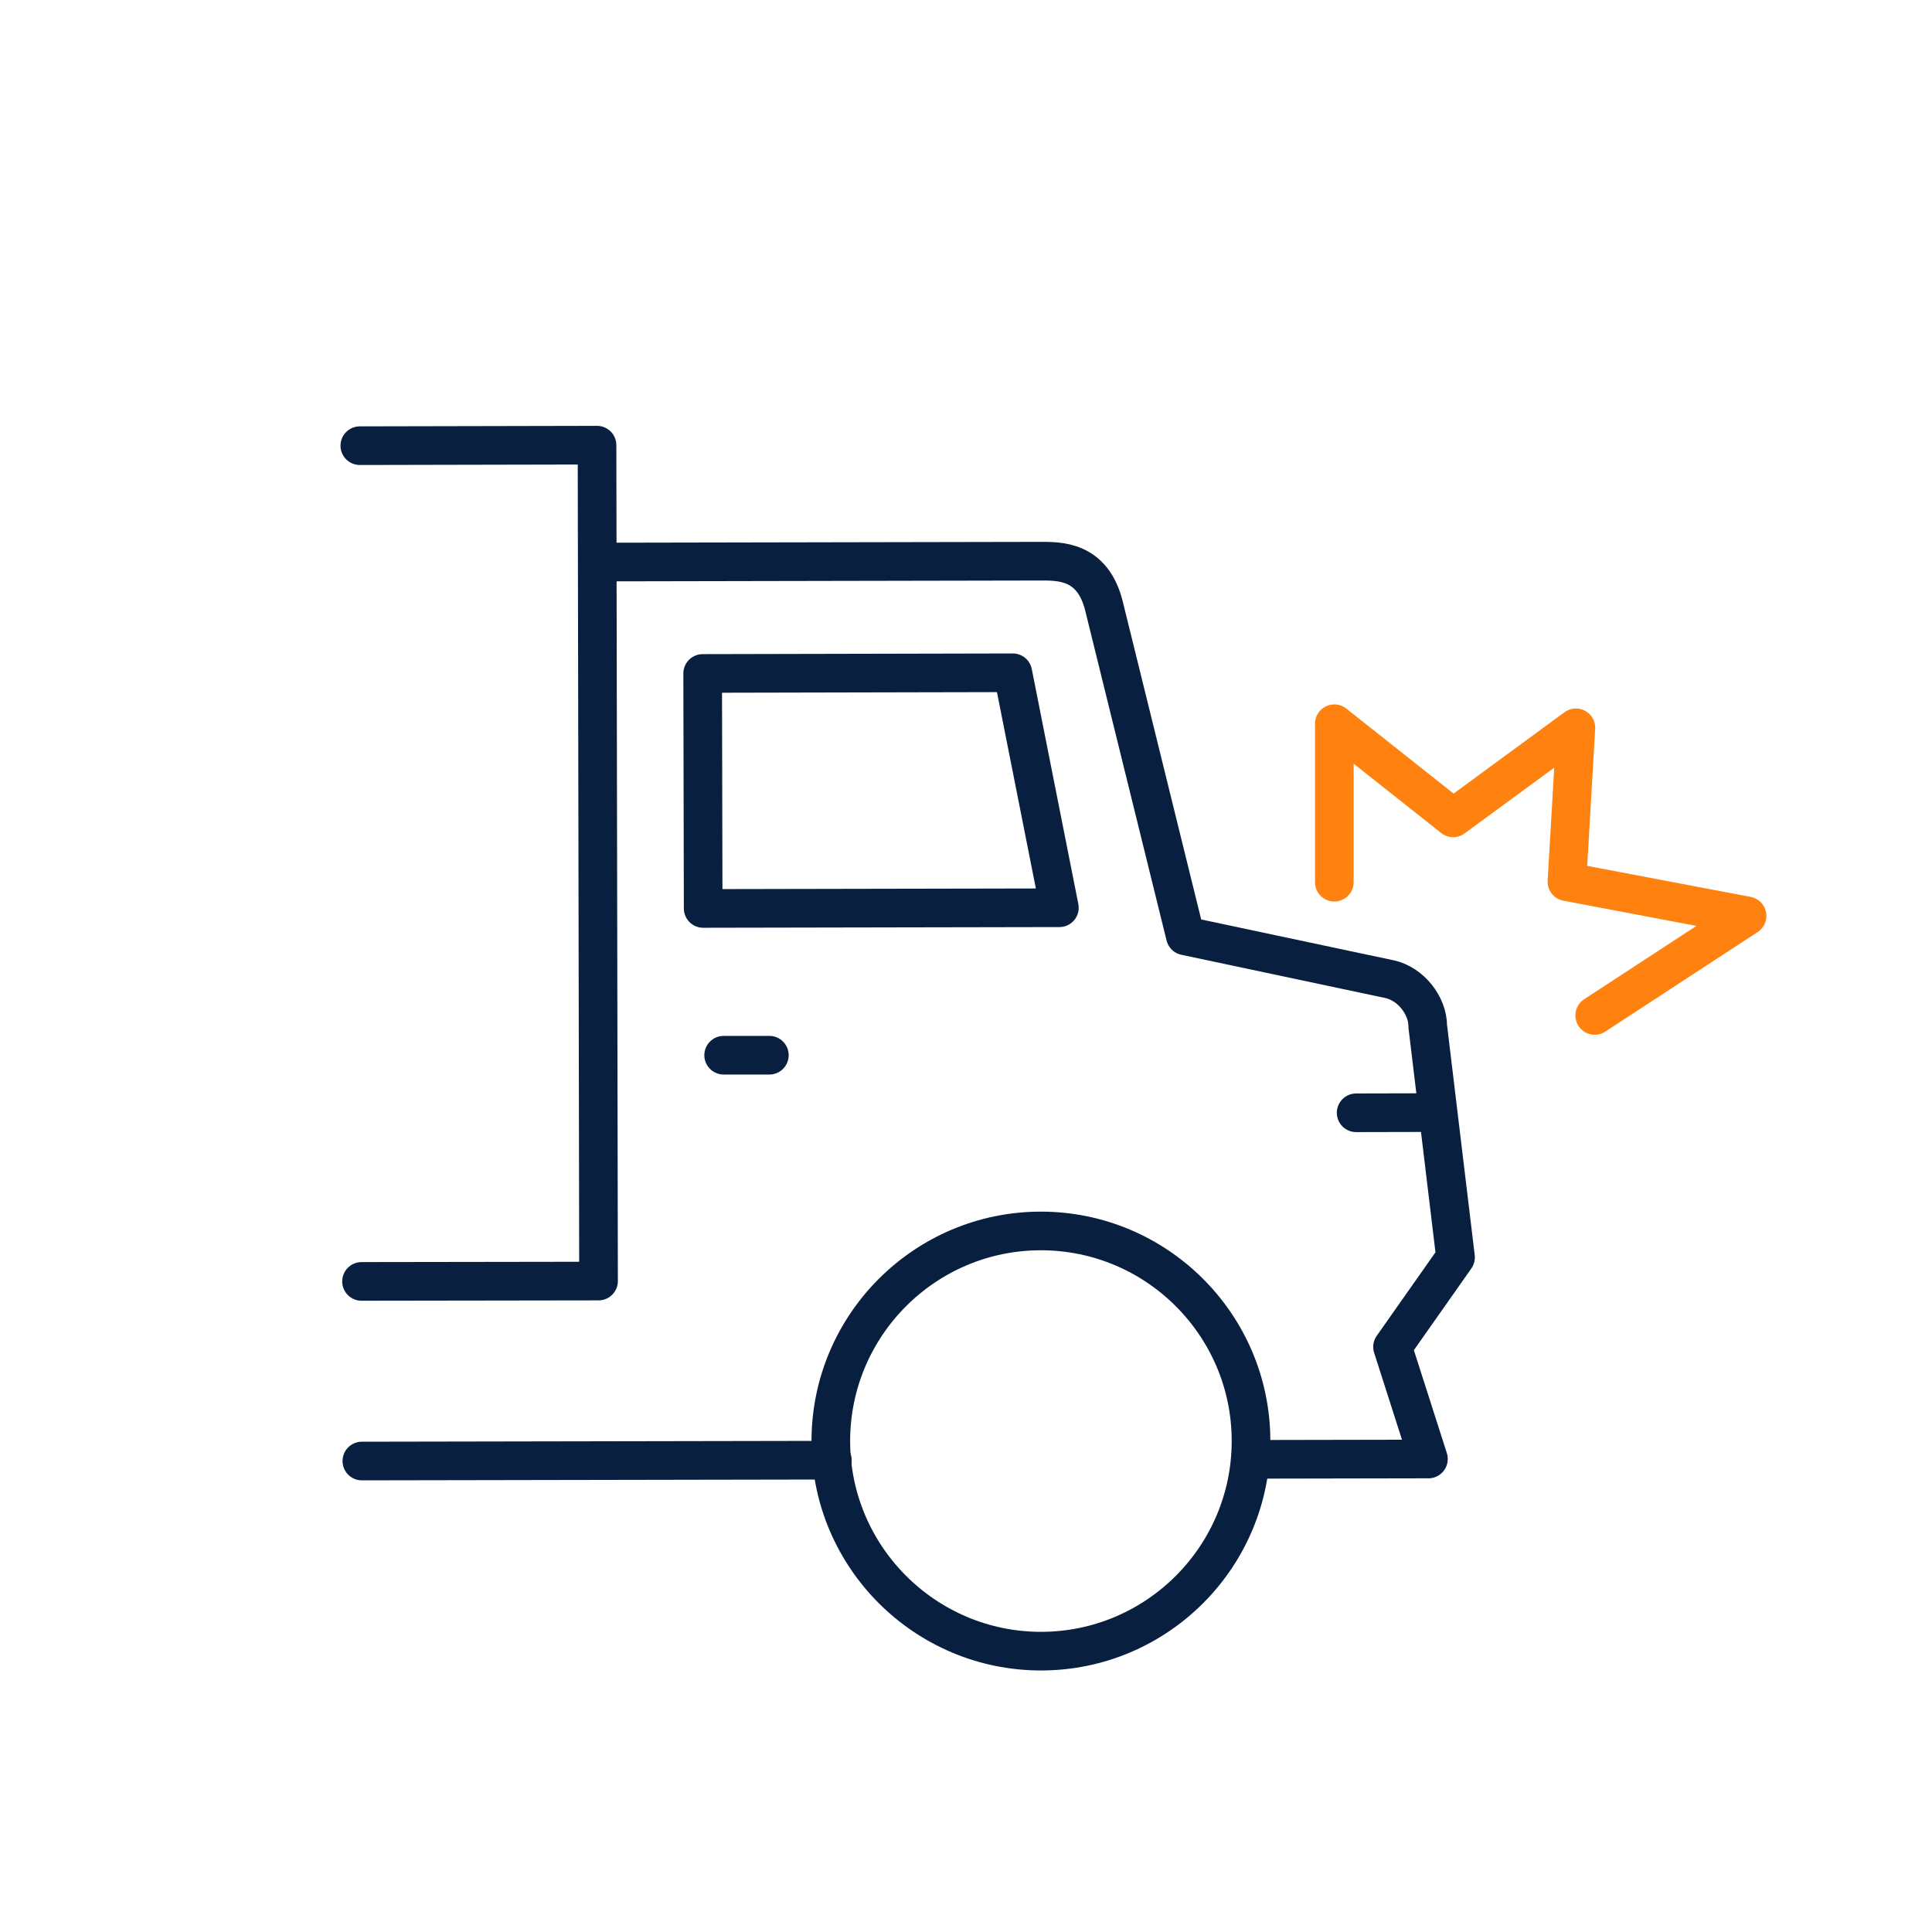 <?xml version="1.0" encoding="UTF-8"?>
<svg xmlns="http://www.w3.org/2000/svg" id="Layer_1" version="1.1" viewBox="0 0 150 150">
  <defs>
    <style> .st0 { stroke: #ff8210; } .st0, .st1 { fill: none; stroke-linecap: round; stroke-linejoin: round; stroke-width: 3px; } .st1 { stroke: #091f40; } </style>
  </defs>
  <polyline class="st0" points="103.596 68.494 103.596 56.191 112.823 63.499 122.353 56.506 121.656 68.454 135.642 71.109 123.812 78.838"></polyline>
  <path class="st1" d="M97.129,113.302l13.775-.026-2.787-8.702,4.89-6.953-2.156-17.929c0-1.656-1.341-3.312-2.957-3.667l-15.865-3.365c-1.42-5.757-5.284-21.412-6.309-25.579-.881-3.602-3.496-3.51-5.008-3.51l-34.307.066"></path>
  <line class="st1" x1="28.095" y1="113.434" x2="64.623" y2="113.368"></line>
  <path class="st1" d="M80.843,128.195c-8.991.013-16.325-7.295-16.338-16.286-.013-9.004,7.295-16.325,16.286-16.338,8.991-.013,16.325,7.282,16.338,16.286.013,8.991-7.282,16.325-16.286,16.338Z"></path>
  <polyline class="st1" points="27.937 34.602 46.353 34.563 46.471 99.461 28.069 99.488"></polyline>
  <polygon class="st1" points="54.594 70.531 54.555 52.287 78.635 52.234 82.25 70.478 54.594 70.531"></polygon>
  <line class="st1" x1="110.838" y1="86.383" x2="105.291" y2="86.396"></line>
  <line class="st1" x1="56.184" y1="81.927" x2="59.733" y2="81.927"></line>
</svg>
